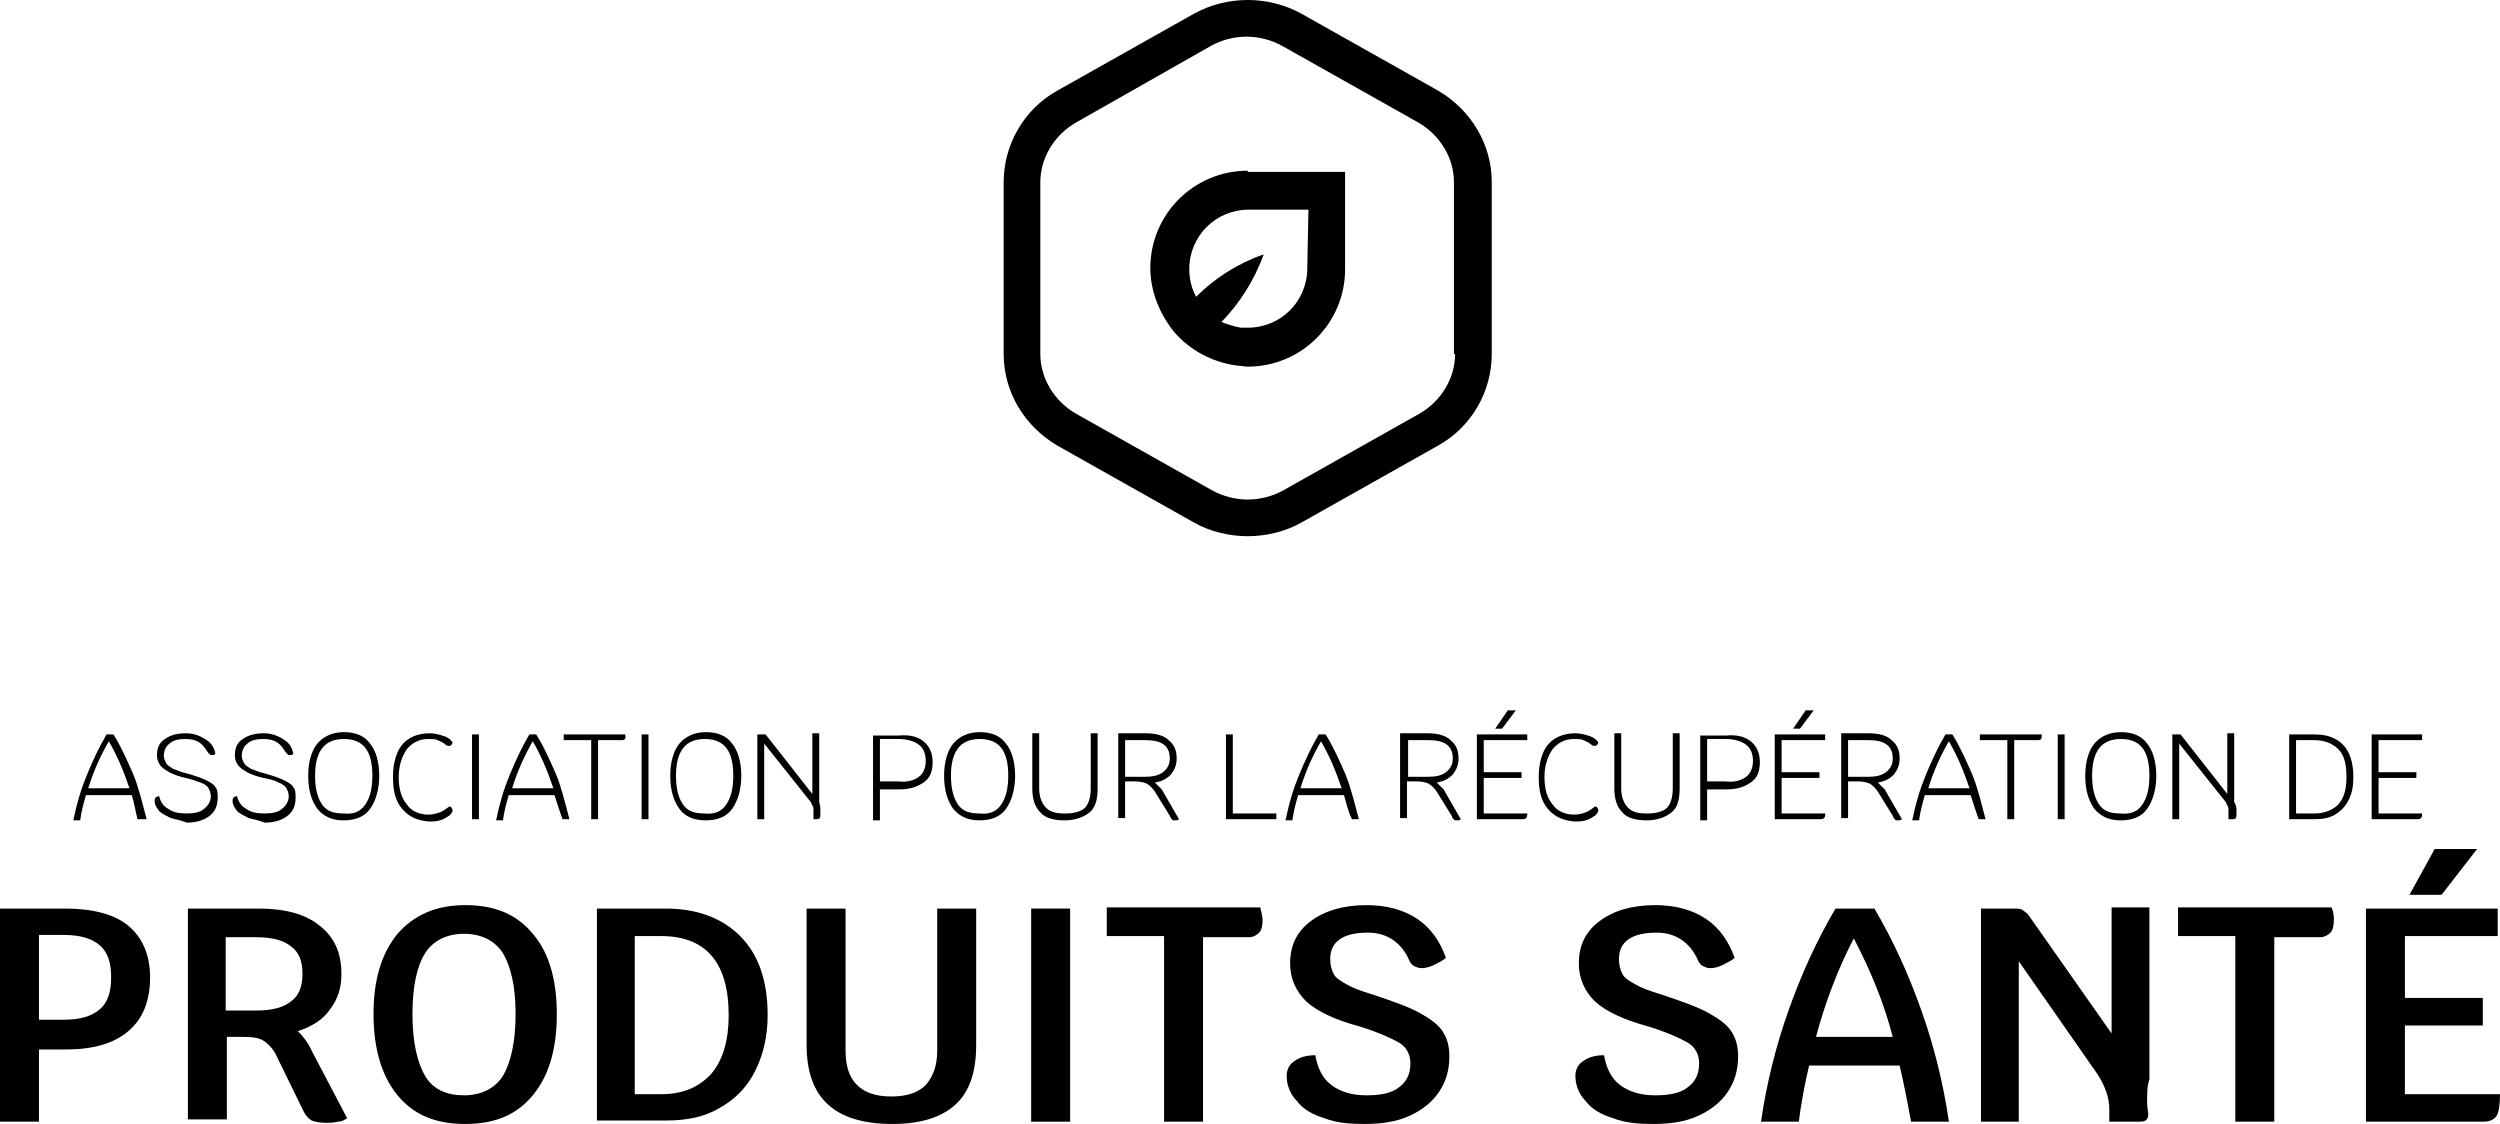 <svg version="1.1" id="Layer_1" xmlns="http://www.w3.org/2000/svg" xmlns:xlink="http://www.w3.org/1999/xlink" x="0px" y="0px"
	 viewBox="0 0 218.2 98.1" style="enable-background:new 0 0 218.2 98.1;" xml:space="preserve">
<style type="text/css">
	.st0{fill:#000000;}
</style>
<path class="st0" d="M125.5,7.9l-11.9-6.7c-2.9-1.6-6.5-1.6-9.4,0L92.3,7.9c-2.9,1.6-4.7,4.7-4.7,8v15c0,3.3,1.8,6.3,4.7,8l11.9,6.7
	c1.4,0.8,3.1,1.2,4.7,1.2s3.3-0.4,4.7-1.2l11.9-6.7c2.9-1.6,4.7-4.7,4.7-8v-15C130.2,12.6,128.4,9.6,125.5,7.9 M127,30.9
	c0,2.1-1.2,4.1-3.1,5.2L112,42.8c-0.9,0.5-2,0.8-3.1,0.8s-2.2-0.3-3.1-0.8l-11.9-6.7C92,35,90.8,33,90.8,30.9v-15
	c0-2.1,1.2-4.1,3.1-5.2L105.7,4c0.9-0.5,2-0.8,3.1-0.8s2.2,0.3,3.1,0.8l11.9,6.7c1.9,1.1,3.1,3.1,3.1,5.2v15H127z"/>
<path class="st0" d="M108.9,14.9c-4.7,0-8.5,3.8-8.5,8.5c0,2,0.8,4,2.1,5.6c1.4,1.6,3.3,2.6,5.4,2.9c0.3,0,0.7,0.1,1,0.1
	c4.7,0,8.5-3.8,8.5-8.5V15h-8.5V14.9z M114.1,23.4c0,2.9-2.3,5.2-5.2,5.2c-0.2,0-0.4,0-0.6,0c-0.6-0.1-1.2-0.3-1.7-0.5
	c1.6-1.6,2.9-3.7,3.7-5.9c-2.3,0.8-4.3,2.1-5.9,3.7c-0.4-0.7-0.6-1.6-0.6-2.4c0-2.9,2.3-5.2,5.2-5.2h5.2L114.1,23.4L114.1,23.4z"/>
<g>
	<path class="st0" d="M11.5,69.4h-4c-0.2,0.7-0.4,1.4-0.5,2.2H6.4c0.3-1.5,0.7-2.8,1.2-4s1-2.3,1.7-3.5h0.6c0.7,1.1,1.2,2.3,1.7,3.4
		c0.5,1.2,0.8,2.5,1.2,4H12C11.8,70.7,11.7,70,11.5,69.4z M11.3,68.8c-0.5-1.5-1.1-2.9-1.8-4.1c-0.7,1.2-1.3,2.5-1.8,4.1H11.3z"/>
	<path class="st0" d="M14.9,71.4c-0.4-0.2-0.8-0.4-1-0.6c-0.2-0.3-0.4-0.5-0.4-0.9c0-0.1,0-0.2,0.1-0.3c0.1-0.1,0.2-0.1,0.3-0.1
		c0.1,0.5,0.4,0.9,0.8,1.1c0.4,0.3,0.9,0.4,1.6,0.4c0.6,0,1.2-0.1,1.5-0.4c0.4-0.3,0.6-0.7,0.6-1.1c0-0.3-0.1-0.5-0.2-0.7
		s-0.4-0.4-0.7-0.5c-0.3-0.1-0.8-0.3-1.3-0.4c-0.9-0.2-1.5-0.5-1.9-0.8s-0.6-0.7-0.6-1.2c0-0.6,0.2-1.1,0.7-1.4
		c0.4-0.3,1-0.5,1.8-0.5c0.7,0,1.2,0.2,1.7,0.5s0.8,0.7,0.9,1.3c-0.1,0.1-0.2,0.1-0.3,0.1c-0.1,0-0.2,0-0.2-0.1
		c-0.1,0-0.1-0.1-0.2-0.2c-0.2-0.3-0.4-0.6-0.7-0.8s-0.7-0.3-1.2-0.3c-0.6,0-1.1,0.1-1.4,0.4c-0.3,0.2-0.5,0.6-0.5,1.1
		c0,0.2,0.1,0.4,0.2,0.6c0.1,0.2,0.3,0.3,0.6,0.5c0.3,0.1,0.7,0.3,1.2,0.4c0.7,0.2,1.3,0.4,1.7,0.6s0.7,0.4,0.8,0.6
		c0.2,0.2,0.2,0.6,0.2,0.9c0,0.7-0.2,1.2-0.7,1.6s-1.2,0.6-2,0.6C15.8,71.6,15.3,71.5,14.9,71.4z"/>
	<path class="st0" d="M21.7,71.4c-0.4-0.2-0.8-0.4-1-0.6c-0.2-0.3-0.4-0.5-0.4-0.9c0-0.1,0-0.2,0.1-0.3c0.1-0.1,0.2-0.1,0.3-0.1
		c0.1,0.5,0.4,0.9,0.8,1.1c0.4,0.3,0.9,0.4,1.6,0.4c0.6,0,1.2-0.1,1.5-0.4c0.4-0.3,0.6-0.7,0.6-1.1c0-0.3-0.1-0.5-0.2-0.7
		s-0.4-0.4-0.7-0.5C24,68.1,23.5,68,23,67.9c-0.9-0.2-1.5-0.5-1.9-0.8s-0.6-0.7-0.6-1.2c0-0.6,0.2-1.1,0.7-1.4
		c0.4-0.3,1-0.5,1.8-0.5c0.7,0,1.2,0.2,1.7,0.5s0.8,0.7,0.9,1.3c-0.1,0.1-0.2,0.1-0.3,0.1c-0.1,0-0.2,0-0.2-0.1
		c-0.1,0-0.1-0.1-0.2-0.2c-0.2-0.3-0.4-0.6-0.7-0.8s-0.7-0.3-1.2-0.3c-0.6,0-1.1,0.1-1.4,0.4c-0.3,0.2-0.5,0.6-0.5,1.1
		c0,0.2,0.1,0.4,0.2,0.6s0.3,0.3,0.6,0.5c0.3,0.1,0.7,0.3,1.2,0.4c0.7,0.2,1.3,0.4,1.7,0.6s0.7,0.4,0.8,0.6c0.2,0.2,0.2,0.6,0.2,0.9
		c0,0.7-0.2,1.2-0.7,1.6s-1.2,0.6-2,0.6C22.6,71.6,22.1,71.5,21.7,71.4z"/>
	<path class="st0" d="M27.7,70.6c-0.5-0.7-0.8-1.6-0.8-2.9c0-1.2,0.3-2.2,0.8-2.8c0.5-0.6,1.3-1,2.3-1s1.8,0.3,2.3,1
		c0.5,0.6,0.8,1.6,0.8,2.8c0,1.2-0.3,2.2-0.8,2.9c-0.5,0.7-1.3,1-2.3,1S28.3,71.3,27.7,70.6z M31.9,70.2c0.4-0.6,0.6-1.4,0.6-2.5
		c0-2.2-0.8-3.2-2.5-3.2s-2.5,1.1-2.5,3.2c0,1.1,0.2,1.9,0.6,2.5s1,0.8,1.9,0.8C30.9,71.1,31.5,70.8,31.9,70.2z"/>
	<path class="st0" d="M35.1,70.6c-0.6-0.7-0.8-1.6-0.8-2.8c0-1.2,0.3-2.2,0.8-2.8s1.3-1,2.4-1c0.4,0,0.8,0.1,1.1,0.2
		c0.4,0.1,0.7,0.3,0.9,0.6c0,0.1-0.1,0.2-0.1,0.2c-0.1,0.1-0.1,0.1-0.2,0.1c-0.1,0-0.2,0-0.3-0.1c-0.2-0.2-0.5-0.3-0.7-0.4
		s-0.5-0.1-0.8-0.1c-0.8,0-1.4,0.3-1.9,0.9c-0.4,0.6-0.7,1.4-0.7,2.4s0.2,1.8,0.7,2.4c0.4,0.6,1.1,0.9,1.9,0.9c0.4,0,0.7-0.1,1-0.2
		s0.5-0.3,0.8-0.5c0.1,0,0.2,0,0.2,0.1c0,0,0.1,0.1,0.1,0.2c0,0.2-0.1,0.3-0.3,0.5c-0.2,0.1-0.4,0.3-0.8,0.4c-0.3,0.1-0.6,0.1-1,0.1
		C36.4,71.6,35.7,71.3,35.1,70.6z"/>
	<path class="st0" d="M41.2,64.1h0.6v7.4h-0.6V64.1z"/>
	<path class="st0" d="M48.4,69.4h-4c-0.2,0.7-0.4,1.4-0.5,2.2h-0.6c0.3-1.5,0.7-2.8,1.2-4s1-2.3,1.7-3.5h0.6
		c0.7,1.1,1.2,2.3,1.7,3.4c0.5,1.2,0.8,2.5,1.2,4h-0.6C48.8,70.7,48.6,70,48.4,69.4z M48.3,68.8c-0.5-1.5-1.1-2.9-1.8-4.1
		c-0.7,1.2-1.3,2.5-1.8,4.1H48.3z"/>
	<path class="st0" d="M54.6,64.3c0,0.2-0.1,0.3-0.3,0.3h-2.1v6.9h-0.6v-6.9h-2.4v-0.5h5.4C54.5,64.2,54.6,64.2,54.6,64.3z"/>
	<path class="st0" d="M56,64.1h0.6v7.4H56V64.1z"/>
	<path class="st0" d="M59.3,70.6c-0.5-0.7-0.8-1.6-0.8-2.9c0-1.2,0.3-2.2,0.8-2.8c0.5-0.6,1.3-1,2.3-1s1.8,0.3,2.3,1
		c0.5,0.6,0.8,1.6,0.8,2.8c0,1.2-0.3,2.2-0.8,2.9c-0.5,0.7-1.3,1-2.3,1S59.8,71.3,59.3,70.6z M63.4,70.2c0.4-0.6,0.6-1.4,0.6-2.5
		c0-2.2-0.8-3.2-2.5-3.2S59,65.6,59,67.7c0,1.1,0.2,1.9,0.6,2.5s1,0.8,1.9,0.8C62.4,71.1,63,70.8,63.4,70.2z"/>
	<path class="st0" d="M71.6,70.8c0,0.2,0,0.3,0,0.4c0,0.2-0.1,0.3-0.3,0.3H71v-0.7c0-0.2,0-0.4-0.1-0.5c-0.1-0.2-0.1-0.3-0.3-0.5
		l-3.9-4.9v6.6h-0.6v-7.4h0.5c0.1,0,0.1,0,0.2,0l0.1,0.1l4,5.1V64h0.6v6C71.6,70.3,71.6,70.5,71.6,70.8z"/>
	<path class="st0" d="M80.6,64.7c0.5,0.4,0.8,1,0.8,1.8s-0.2,1.4-0.8,1.8s-1.2,0.6-2.2,0.6h-1.6v2.7h-0.6v-7.4h2.2
		C79.4,64.1,80.1,64.3,80.6,64.7z M80.2,67.8c0.4-0.3,0.6-0.8,0.6-1.4s-0.2-1.1-0.6-1.4s-1-0.5-1.8-0.5h-1.6v3.7h1.6
		C79.2,68.3,79.8,68.1,80.2,67.8z"/>
	<path class="st0" d="M83.2,70.6c-0.5-0.7-0.8-1.6-0.8-2.9c0-1.2,0.3-2.2,0.8-2.8c0.5-0.6,1.3-1,2.3-1s1.8,0.3,2.3,1
		c0.5,0.6,0.8,1.6,0.8,2.8c0,1.2-0.3,2.2-0.8,2.9c-0.5,0.7-1.3,1-2.3,1S83.8,71.3,83.2,70.6z M87.4,70.2c0.4-0.6,0.6-1.4,0.6-2.5
		c0-2.2-0.8-3.2-2.5-3.2S83,65.6,83,67.7c0,1.1,0.2,1.9,0.6,2.5s1,0.8,1.9,0.8C86.4,71.1,87,70.8,87.4,70.2z"/>
	<path class="st0" d="M90.8,70.9c-0.5-0.5-0.7-1.2-0.7-2.1V64h0.6v4.8c0,0.7,0.2,1.3,0.6,1.7c0.4,0.4,0.9,0.5,1.7,0.5
		c0.8,0,1.4-0.2,1.7-0.5s0.5-0.9,0.5-1.7V64h0.6v4.8c0,1-0.2,1.7-0.7,2.1s-1.2,0.7-2.2,0.7C92,71.6,91.2,71.4,90.8,70.9z"/>
	<path class="st0" d="M102.9,71.5c-0.1,0.1-0.2,0.1-0.4,0.1c-0.1,0-0.2,0-0.2-0.1c-0.1,0-0.1-0.1-0.2-0.3l-1.3-2.1
		c-0.2-0.3-0.4-0.5-0.7-0.7c-0.2-0.1-0.6-0.2-1-0.2h-0.9v3.2h-0.6V64h2.4c0.9,0,1.6,0.2,2,0.6c0.5,0.4,0.7,0.9,0.7,1.6
		c0,0.6-0.2,1-0.5,1.4c-0.4,0.4-0.8,0.6-1.4,0.7c0.2,0.2,0.4,0.4,0.6,0.6L102.9,71.5z M99.9,67.8c0.7,0,1.2-0.1,1.6-0.4
		s0.6-0.7,0.6-1.2c0-1.1-0.7-1.6-2.1-1.6h-1.8v3.2H99.9z"/>
	<path class="st0" d="M111.4,71v0.5H107v-7.4h0.6V71H111.4z"/>
	<path class="st0" d="M117.3,69.4h-4c-0.2,0.7-0.4,1.4-0.5,2.2h-0.6c0.3-1.5,0.7-2.8,1.2-4s1-2.3,1.7-3.5h0.6
		c0.7,1.1,1.2,2.3,1.7,3.4c0.5,1.2,0.8,2.5,1.2,4H118C117.6,70.7,117.5,70,117.3,69.4z M117.1,68.8c-0.5-1.5-1.1-2.9-1.8-4.1
		c-0.7,1.2-1.3,2.5-1.8,4.1H117.1z"/>
	<path class="st0" d="M127.5,71.5c-0.1,0.1-0.2,0.1-0.4,0.1c-0.1,0-0.2,0-0.2-0.1c-0.1,0-0.1-0.1-0.2-0.3l-1.3-2.1
		c-0.2-0.3-0.4-0.5-0.7-0.7c-0.2-0.1-0.6-0.2-1-0.2h-0.9v3.2h-0.6V64h2.4c0.9,0,1.6,0.2,2,0.6c0.5,0.4,0.7,0.9,0.7,1.6
		c0,0.6-0.2,1-0.5,1.4c-0.4,0.4-0.8,0.6-1.4,0.7c0.2,0.2,0.4,0.4,0.6,0.6L127.5,71.5z M124.6,67.8c0.7,0,1.2-0.1,1.6-0.4
		s0.6-0.7,0.6-1.2c0-1.1-0.7-1.6-2.1-1.6h-1.8v3.2H124.6z"/>
	<path class="st0" d="M133.3,71c0,0.2,0,0.3-0.1,0.4s-0.2,0.1-0.3,0.1h-4v-7.4h4.4v0.5h-3.8v2.8h3.3v0.5h-3.3V71H133.3z M131.6,62
		h0.7l-1.2,1.6h-0.6L131.6,62z"/>
	<path class="st0" d="M135.1,70.6c-0.6-0.7-0.8-1.6-0.8-2.8c0-1.2,0.3-2.2,0.8-2.8s1.3-1,2.4-1c0.4,0,0.8,0.1,1.1,0.2
		c0.4,0.1,0.7,0.3,0.9,0.6c0,0.1-0.1,0.2-0.1,0.2c-0.1,0.1-0.1,0.1-0.2,0.1c-0.1,0-0.2,0-0.3-0.1c-0.2-0.2-0.5-0.3-0.7-0.4
		s-0.5-0.1-0.8-0.1c-0.8,0-1.4,0.3-1.9,0.9c-0.4,0.6-0.7,1.4-0.7,2.4s0.2,1.8,0.7,2.4c0.4,0.6,1.1,0.9,1.9,0.9c0.4,0,0.7-0.1,1-0.2
		s0.5-0.3,0.8-0.5c0.1,0,0.2,0,0.2,0.1c0,0,0.1,0.1,0.1,0.2c0,0.2-0.1,0.3-0.3,0.5c-0.2,0.1-0.4,0.3-0.8,0.4c-0.3,0.1-0.6,0.1-1,0.1
		C136.4,71.6,135.7,71.3,135.1,70.6z"/>
	<path class="st0" d="M141.6,70.9c-0.5-0.5-0.7-1.2-0.7-2.1V64h0.6v4.8c0,0.7,0.2,1.3,0.6,1.7c0.4,0.4,0.9,0.5,1.7,0.5
		s1.4-0.2,1.7-0.5s0.5-0.9,0.5-1.7V64h0.6v4.8c0,1-0.2,1.7-0.7,2.1s-1.2,0.7-2.2,0.7C142.8,71.6,142,71.4,141.6,70.9z"/>
	<path class="st0" d="M152.8,64.7c0.5,0.4,0.8,1,0.8,1.8s-0.2,1.4-0.8,1.8s-1.2,0.6-2.2,0.6H149v2.7h-0.6v-7.4h2.2
		C151.6,64.1,152.3,64.3,152.8,64.7z M152.4,67.8c0.4-0.3,0.6-0.8,0.6-1.4s-0.2-1.1-0.6-1.4c-0.4-0.3-1-0.5-1.8-0.5H149v3.7h1.6
		C151.4,68.3,152,68.1,152.4,67.8z"/>
	<path class="st0" d="M159.3,71c0,0.2,0,0.3-0.1,0.4s-0.2,0.1-0.3,0.1h-4v-7.4h4.4v0.5h-3.8v2.8h3.3v0.5h-3.3V71H159.3z M157.6,62
		h0.7l-1.2,1.6h-0.6L157.6,62z"/>
	<path class="st0" d="M166,71.5c-0.1,0.1-0.2,0.1-0.4,0.1c-0.1,0-0.2,0-0.2-0.1c-0.1,0-0.1-0.1-0.2-0.3l-1.3-2.1
		c-0.2-0.3-0.4-0.5-0.7-0.7c-0.2-0.1-0.6-0.2-1-0.2h-0.9v3.2h-0.6V64h2.4c0.9,0,1.6,0.2,2,0.6c0.5,0.4,0.7,0.9,0.7,1.6
		c0,0.6-0.2,1-0.5,1.4c-0.4,0.4-0.8,0.6-1.4,0.7c0.2,0.2,0.4,0.4,0.6,0.6L166,71.5z M163,67.8c0.7,0,1.2-0.1,1.6-0.4
		s0.6-0.7,0.6-1.2c0-1.1-0.7-1.6-2.1-1.6h-1.8v3.2H163z"/>
	<path class="st0" d="M172,69.4h-4c-0.2,0.7-0.4,1.4-0.5,2.2h-0.6c0.3-1.5,0.7-2.8,1.2-4s1-2.3,1.7-3.5h0.6c0.7,1.1,1.2,2.3,1.7,3.4
		c0.5,1.2,0.8,2.5,1.2,4h-0.6C172.4,70.7,172.2,70,172,69.4z M171.9,68.8c-0.5-1.5-1.1-2.9-1.8-4.1c-0.7,1.2-1.3,2.5-1.8,4.1H171.9z
		"/>
	<path class="st0" d="M178.2,64.3c0,0.2-0.1,0.3-0.3,0.3h-2.1v6.9h-0.6v-6.9h-2.4v-0.5h5.4C178.2,64.2,178.2,64.2,178.2,64.3z"/>
	<path class="st0" d="M179.6,64.1h0.6v7.4h-0.6V64.1z"/>
	<path class="st0" d="M182.8,70.6c-0.5-0.7-0.8-1.6-0.8-2.9c0-1.2,0.3-2.2,0.8-2.8c0.5-0.6,1.3-1,2.3-1s1.8,0.3,2.3,1
		c0.5,0.6,0.8,1.6,0.8,2.8c0,1.2-0.3,2.2-0.8,2.9c-0.5,0.7-1.3,1-2.3,1S183.4,71.3,182.8,70.6z M187,70.2c0.4-0.6,0.6-1.4,0.6-2.5
		c0-2.2-0.8-3.2-2.5-3.2s-2.5,1.1-2.5,3.2c0,1.1,0.2,1.9,0.6,2.5s1,0.8,1.9,0.8C186,71.1,186.6,70.8,187,70.2z"/>
	<path class="st0" d="M195.2,70.8c0,0.2,0,0.3,0,0.4c0,0.2-0.1,0.3-0.3,0.3h-0.4v-0.7c0-0.2,0-0.4-0.1-0.5c-0.1-0.2-0.1-0.3-0.3-0.5
		l-3.9-4.9v6.6h-0.6v-7.4h0.5c0.1,0,0.1,0,0.2,0l0.1,0.1l4,5.1V64h0.6v6C195.2,70.3,195.2,70.5,195.2,70.8z"/>
	<path class="st0" d="M204.5,65c0.6,0.6,0.9,1.6,0.9,2.8c0,0.8-0.1,1.4-0.4,2c-0.3,0.6-0.7,1-1.2,1.3s-1.1,0.4-1.8,0.4h-2.2v-7.4
		h2.2C203.1,64.1,203.9,64.4,204.5,65z M204.1,70.2c0.5-0.6,0.7-1.3,0.7-2.4s-0.2-1.9-0.7-2.4s-1.2-0.8-2.1-0.8h-1.6V71h1.6
		C202.9,71,203.6,70.7,204.1,70.2z"/>
	<path class="st0" d="M211.4,71c0,0.2,0,0.3-0.1,0.4s-0.2,0.1-0.3,0.1h-4v-7.4h4.4v0.5h-3.8v2.8h3.3v0.5h-3.3V71H211.4z"/>
</g>
<g>
	<path class="st0" d="M11.2,80.8c1.2,1,1.9,2.5,1.9,4.5s-0.6,3.6-1.9,4.7s-3.1,1.6-5.5,1.6H3.4v6.3H0V79.3h5.7
		C8.1,79.3,10,79.8,11.2,80.8z M8.7,88.1c0.7-0.6,1-1.5,1-2.8s-0.3-2.2-1-2.8C8,81.9,7,81.6,5.5,81.6H3.4V89h2.2
		C7,89,8,88.7,8.7,88.1z"/>
	<path class="st0" d="M30.3,97.6c-0.2,0.1-0.4,0.3-0.8,0.3C29.1,98,28.8,98,28.4,98c-0.5,0-0.9-0.1-1.2-0.2
		c-0.3-0.2-0.5-0.4-0.7-0.8l-2.3-4.7c-0.3-0.7-0.7-1.1-1.1-1.4s-1-0.4-1.8-0.4h-1.5v7.2h-3.4V79.3h6.2c2.3,0,4.1,0.5,5.3,1.5
		c1.3,1,1.9,2.4,1.9,4.2c0,1.2-0.3,2.2-1,3.1C28.2,89,27.2,89.6,26,90c0.4,0.4,0.9,1,1.2,1.7L30.3,97.6z M22.4,88.2
		c1.4,0,2.4-0.3,3-0.8c0.7-0.5,1-1.3,1-2.4s-0.3-1.9-1-2.4c-0.6-0.5-1.6-0.8-3-0.8h-2.7v6.4C19.7,88.2,22.4,88.2,22.4,88.2z"/>
	<path class="st0" d="M34.7,95.6c-1.4-1.7-2.1-4.1-2.1-7.1s0.7-5.3,2.1-7c1.4-1.6,3.3-2.5,5.9-2.5s4.5,0.8,5.9,2.5
		c1.4,1.6,2.1,4,2.1,7c0,3.1-0.7,5.4-2.1,7.1c-1.4,1.7-3.3,2.5-5.9,2.5S36.1,97.3,34.7,95.6z M43.9,93.9c0.7-1.2,1.1-3,1.1-5.4
		s-0.4-4.1-1.1-5.3c-0.7-1.1-1.9-1.7-3.4-1.7s-2.7,0.6-3.4,1.7S36,86.1,36,88.5s0.4,4.2,1.1,5.4s1.9,1.7,3.4,1.7S43.2,95,43.9,93.9z
		"/>
	<path class="st0" d="M64.6,81.7c1.6,1.6,2.4,3.9,2.4,6.9c0,1.9-0.4,3.5-1.1,4.9s-1.8,2.5-3.1,3.2c-1.3,0.8-2.9,1.1-4.7,1.1h-6V79.3
		h6C60.8,79.3,63,80.1,64.6,81.7z M62.1,93.7c1-1.2,1.5-2.9,1.5-5.1c0-4.6-2-6.9-5.9-6.9h-2.3v13.8h2.3C59.6,95.5,61,94.9,62.1,93.7
		z"/>
	<path class="st0" d="M70.4,91.2V79.3h3.4v12.4c0,1.3,0.3,2.3,1,3s1.7,1,3,1s2.3-0.3,3-1c0.6-0.7,1-1.6,1-3V79.3h3.4v11.9
		c0,2.4-0.6,4.1-1.8,5.2c-1.2,1.1-3,1.7-5.5,1.7C72.8,98.1,70.4,95.8,70.4,91.2z"/>
	<path class="st0" d="M90,79.3h3.4v18.6H90V79.3z"/>
	<path class="st0" d="M110.2,80.3c0,0.5-0.1,0.9-0.3,1.1c-0.2,0.2-0.5,0.4-0.9,0.4h-4v16.1h-3.4V81.7h-5v-2.5H110
		C110.1,79.7,110.2,80,110.2,80.3z"/>
	<path class="st0" d="M115.6,97.6c-1-0.3-1.9-0.8-2.4-1.5c-0.6-0.6-0.9-1.4-0.9-2.2c0-0.5,0.2-1,0.7-1.3c0.4-0.3,1-0.5,1.8-0.5
		c0.2,1.1,0.6,2,1.4,2.6s1.8,0.9,3.1,0.9c1.2,0,2.2-0.2,2.8-0.7c0.7-0.5,1-1.2,1-2.1c0-0.7-0.3-1.4-1-1.8s-1.8-0.9-3.4-1.4
		c-2.2-0.6-3.7-1.3-4.7-2.2c-0.9-0.9-1.4-2-1.4-3.3c0-1.6,0.6-2.8,1.8-3.7c1.2-0.9,2.8-1.4,4.9-1.4c1.7,0,3.2,0.4,4.4,1.2
		c1.2,0.8,2,2,2.5,3.4c-0.2,0.2-0.6,0.4-1,0.6s-0.8,0.3-1.1,0.3c-0.3,0-0.5-0.1-0.7-0.2s-0.4-0.4-0.5-0.7c-0.7-1.4-1.9-2.2-3.5-2.2
		c-2.2,0-3.3,0.8-3.3,2.3c0,0.5,0.1,0.9,0.3,1.3s0.6,0.6,1.1,0.9s1.3,0.6,2.3,0.9c1.8,0.6,3.2,1.1,4.1,1.6s1.6,1,2,1.6
		s0.6,1.3,0.6,2.2c0,1.2-0.3,2.2-0.9,3.1s-1.5,1.6-2.6,2.1s-2.4,0.7-3.9,0.7C117.8,98.1,116.6,98,115.6,97.6z"/>
	<path class="st0" d="M140.8,97.6c-1-0.3-1.9-0.8-2.4-1.5c-0.6-0.6-0.9-1.4-0.9-2.2c0-0.5,0.2-1,0.7-1.3c0.4-0.3,1-0.5,1.8-0.5
		c0.2,1.1,0.6,2,1.4,2.6s1.8,0.9,3.1,0.9c1.2,0,2.2-0.2,2.8-0.7c0.7-0.5,1-1.2,1-2.1c0-0.7-0.3-1.4-1-1.8s-1.8-0.9-3.4-1.4
		c-2.2-0.6-3.7-1.3-4.7-2.2c-0.9-0.9-1.4-2-1.4-3.3c0-1.6,0.6-2.8,1.8-3.7c1.2-0.9,2.8-1.4,4.9-1.4c1.7,0,3.2,0.4,4.4,1.2
		c1.2,0.8,2,2,2.5,3.4c-0.2,0.2-0.6,0.4-1,0.6s-0.8,0.3-1.1,0.3s-0.5-0.1-0.7-0.2s-0.4-0.4-0.5-0.7c-0.7-1.4-1.9-2.2-3.5-2.2
		c-2.2,0-3.3,0.8-3.3,2.3c0,0.5,0.1,0.9,0.3,1.3s0.6,0.6,1.1,0.9s1.3,0.6,2.3,0.9c1.8,0.6,3.2,1.1,4.1,1.6c0.9,0.5,1.6,1,2,1.6
		s0.6,1.3,0.6,2.2c0,1.2-0.3,2.2-0.9,3.1c-0.6,0.9-1.5,1.6-2.6,2.1s-2.4,0.7-3.9,0.7C143,98.1,141.8,98,140.8,97.6z"/>
	<path class="st0" d="M165.8,93h-7.9c-0.4,1.7-0.7,3.3-0.9,4.9h-3.3c0.5-3.4,1.3-6.6,2.4-9.7c1.1-3.1,2.4-6,4.1-8.9h3.4
		c1.7,2.9,3,5.8,4.1,8.9s1.9,6.3,2.4,9.7h-3.3C166.5,96.3,166.2,94.7,165.8,93z M165.2,90.5c-0.8-3.1-2-5.9-3.4-8.6
		c-1.4,2.7-2.5,5.6-3.3,8.6H165.2z"/>
	<path class="st0" d="M187.4,96.2c0,0.5,0.1,0.8,0.1,1c0,0.5-0.2,0.7-0.7,0.7h-2.7v-1.1c0-0.9-0.3-1.9-1-3l-6.9-9.9v14h-3.3V79.3h3
		c0.2,0,0.4,0,0.6,0.1c0.1,0.1,0.3,0.2,0.5,0.4l7.3,10.4v-11h3.3v15C187.4,94.8,187.4,95.4,187.4,96.2z"/>
	<path class="st0" d="M203.7,80.3c0,0.5-0.1,0.9-0.3,1.1s-0.5,0.4-0.9,0.4h-4v16.1h-3.4V81.7h-5v-2.5h13.4
		C203.7,79.7,203.7,80,203.7,80.3z"/>
	<path class="st0" d="M218.2,95.5c0,0.9-0.1,1.6-0.3,1.9s-0.6,0.5-1.1,0.5h-10.3V79.3H218v2.4h-8.1v5.4h6.8v2.4h-6.8v6
		C209.9,95.5,218.2,95.5,218.2,95.5z M212.5,74.1h3.7l-3.1,4h-2.8L212.5,74.1z"/>
</g>
</svg>

